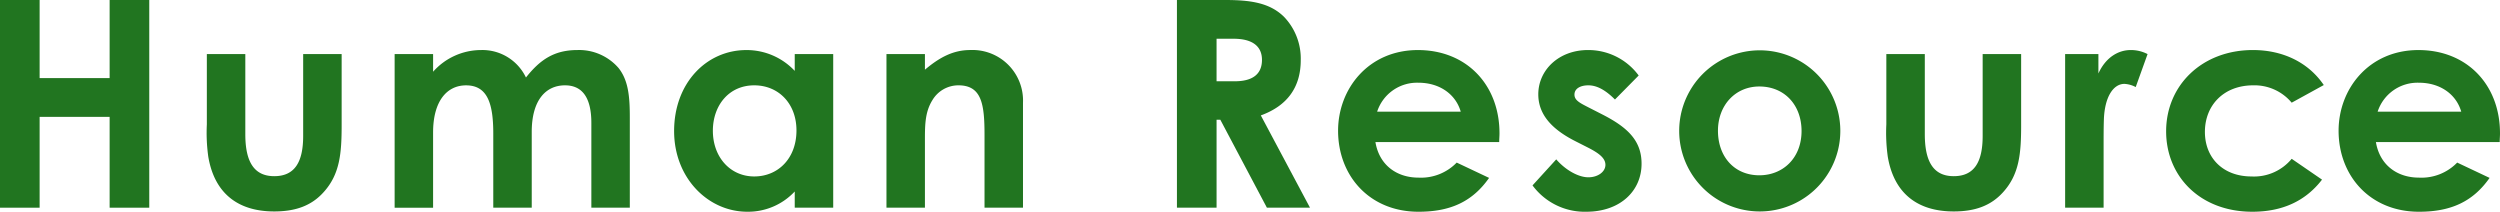 <?xml version="1.0" encoding="UTF-8"?>
<svg xmlns="http://www.w3.org/2000/svg" width="455.461" height="38.577" viewBox="0 0 455.461 38.577">
  <g id="グループ_13846" data-name="グループ 13846" transform="translate(-18873 -588.5)">
    <path id="パス_26428" data-name="パス 26428" d="M19.973,0V14.228H7.218V0H0V37.839H7.218V21.291H19.973V37.839h7.221V0Z" transform="translate(18873 588.5)" fill="#217520"></path>
    <path id="パス_26429" data-name="パス 26429" d="M28.6,7.478h7.009v14.6c0,5.006,1.581,7.642,5.27,7.642,3.742,0,5.27-2.583,5.27-7.325V7.478h7.01V20.389c0,5.166-.316,8.959-3.268,12.227-2.212,2.476-5.111,3.53-9.012,3.53-6.745,0-10.908-3.426-12.015-9.961a31.42,31.42,0,0,1-.264-5.9Z" transform="translate(18882.084 590.876)" fill="#217520"></path>
    <path id="パス_26430" data-name="パス 26430" d="M79.539,35.64H72.531V22.1c0-5.428-1.054-8.748-4.955-8.748-3.479,0-6.009,2.845-6.009,8.59v13.7H54.56V7.657h7.008v3.214a11.708,11.708,0,0,1,8.75-3.952,8.786,8.786,0,0,1,8.167,5.006c2.583-3.268,5.166-5.006,9.381-5.006a9.51,9.51,0,0,1,7.483,3.268c1.845,2.318,2.057,5.375,2.057,9.063V35.64H90.4V20.2c0-4.584-1.634-6.851-4.8-6.851-3.532,0-6.062,2.74-6.062,8.484Z" transform="translate(18890.336 590.698)" fill="#217520"></path>
    <path id="パス_26431" data-name="パス 26431" d="M115.175,32.689a11.633,11.633,0,0,1-8.642,3.688c-7.116,0-13.333-6.112-13.333-14.7,0-8.748,5.9-14.755,13.175-14.755a12.017,12.017,0,0,1,8.8,3.794V7.656h7.01V35.64h-7.01ZM100.26,21.621c0,4.8,3.163,8.327,7.537,8.327,4.321,0,7.694-3.267,7.694-8.378,0-4.9-3.268-8.221-7.694-8.221-4.638,0-7.537,3.688-7.537,8.273" transform="translate(18902.613 590.698)" fill="#217520"></path>
    <path id="パス_26432" data-name="パス 26432" d="M129.567,10.5c2.688-2.267,5.166-3.583,8.274-3.583a9.21,9.21,0,0,1,9.592,9.592V35.64h-7.009V22.413c0-5.533-.474-9.065-4.743-9.065a5.5,5.5,0,0,0-4.744,2.687c-1.423,2.267-1.37,4.8-1.37,7.7V35.64h-7.008V7.657h7.008Z" transform="translate(18911.941 590.698)" fill="#217520"></path>
    <path id="パス_26433" data-name="パス 26433" d="M162.718,0h8.8c4.8,0,8.169.578,10.7,3.056a10.974,10.974,0,0,1,3.057,7.905c0,4.955-2.477,8.325-7.274,10.066l8.959,16.812h-7.852l-8.484-16.022h-.685V37.839h-7.22Zm7.22,14.807h3.321c3.267,0,4.952-1.316,4.952-3.9,0-2.477-1.738-3.848-5.164-3.848h-3.109Z" transform="translate(18924.701 588.5)" fill="#217520"></path>
    <path id="パス_26434" data-name="パス 26434" d="M212.508,30.212c-3,4.268-6.956,6.166-12.86,6.166-8.907,0-14.651-6.535-14.651-14.756,0-7.642,5.533-14.7,14.545-14.7,8.854,0,14.861,6.324,14.861,15.178,0,.633-.053.949-.053,1.581H191.8c.685,4.163,3.848,6.482,7.852,6.482a9.052,9.052,0,0,0,6.956-2.741Zm-5.165-12.068c-.949-3.268-3.952-5.27-7.694-5.27a7.636,7.636,0,0,0-7.536,5.27Z" transform="translate(18931.781 590.698)" fill="#217520"></path>
    <path id="パス_26435" data-name="パス 26435" d="M219.678,23.52c-4.479-2.267-6.745-5.007-6.745-8.538,0-4.375,3.69-8.063,9.065-8.063a11.386,11.386,0,0,1,9.223,4.637L226.9,15.931c-1.581-1.581-3.163-2.583-4.848-2.583-1.423,0-2.53.58-2.53,1.687,0,1.053,1,1.529,2.53,2.318l2.581,1.318c4.637,2.372,7.114,4.8,7.114,8.959,0,5.007-3.952,8.748-10.065,8.748a11.821,11.821,0,0,1-9.8-4.8l4.321-4.743c1.635,1.9,4,3.267,5.851,3.267,1.738,0,3.109-1,3.109-2.267,0-1.212-1.16-2.107-3.109-3.109Z" transform="translate(18940.32 590.698)" fill="#217520"></path>
    <path id="パス_26436" data-name="パス 26436" d="M261.512,21.621a14.677,14.677,0,1,1-29.354.053,14.677,14.677,0,1,1,29.354-.053m-22.292,0c0,4.744,3,8.116,7.536,8.116,4.321,0,7.694-3.161,7.694-8.063,0-4.743-3.11-8.115-7.694-8.115-4.375,0-7.536,3.425-7.536,8.062" transform="translate(18946.766 590.698)" fill="#217520"></path>
    <path id="パス_26437" data-name="パス 26437" d="M260.8,7.478h7.009v14.6c0,5.006,1.581,7.642,5.27,7.642,3.742,0,5.27-2.583,5.27-7.325V7.478h7.01V20.389c0,5.166-.318,8.959-3.268,12.227-2.212,2.476-5.113,3.53-9.012,3.53-6.745,0-10.908-3.426-12.015-9.961a31.421,31.421,0,0,1-.264-5.9Z" transform="translate(18955.861 590.876)" fill="#217520"></path>
    <path id="パス_26438" data-name="パス 26438" d="M291.578,11.187c1.318-2.9,3.584-4.268,5.9-4.268a6.6,6.6,0,0,1,3.057.737l-2.161,6.009a4.939,4.939,0,0,0-2.054-.581c-2,0-3.584,2.319-3.742,6.429-.053,1.53-.053,3.268-.053,4.8V35.64h-7.01V7.656h6.062Z" transform="translate(18963.719 590.698)" fill="#217520"></path>
    <path id="パス_26439" data-name="パス 26439" d="M327.882,30.529c-3,3.9-7.22,5.848-12.7,5.848-9.538,0-15.7-6.481-15.7-14.651,0-8.378,6.535-14.807,15.81-14.807,5.482,0,10.119,2.267,12.911,6.377l-5.848,3.214a8.816,8.816,0,0,0-7.01-3.161c-5.375,0-8.8,3.637-8.8,8.484,0,4.744,3.319,8.117,8.484,8.117a8.9,8.9,0,0,0,7.327-3.215Z" transform="translate(18968.154 590.698)" fill="#217520"></path>
    <path id="パス_26440" data-name="パス 26440" d="M354.627,30.212c-3,4.268-6.956,6.166-12.86,6.166-8.907,0-14.651-6.535-14.651-14.756,0-7.642,5.533-14.7,14.545-14.7,8.854,0,14.861,6.324,14.861,15.178,0,.633-.053.949-.053,1.581H333.915c.685,4.163,3.848,6.482,7.852,6.482a9.052,9.052,0,0,0,6.956-2.741Zm-5.165-12.068c-.949-3.268-3.952-5.27-7.694-5.27a7.636,7.636,0,0,0-7.536,5.27Z" transform="translate(18971.938 590.698)" fill="#217520"></path>
  </g>
</svg>
